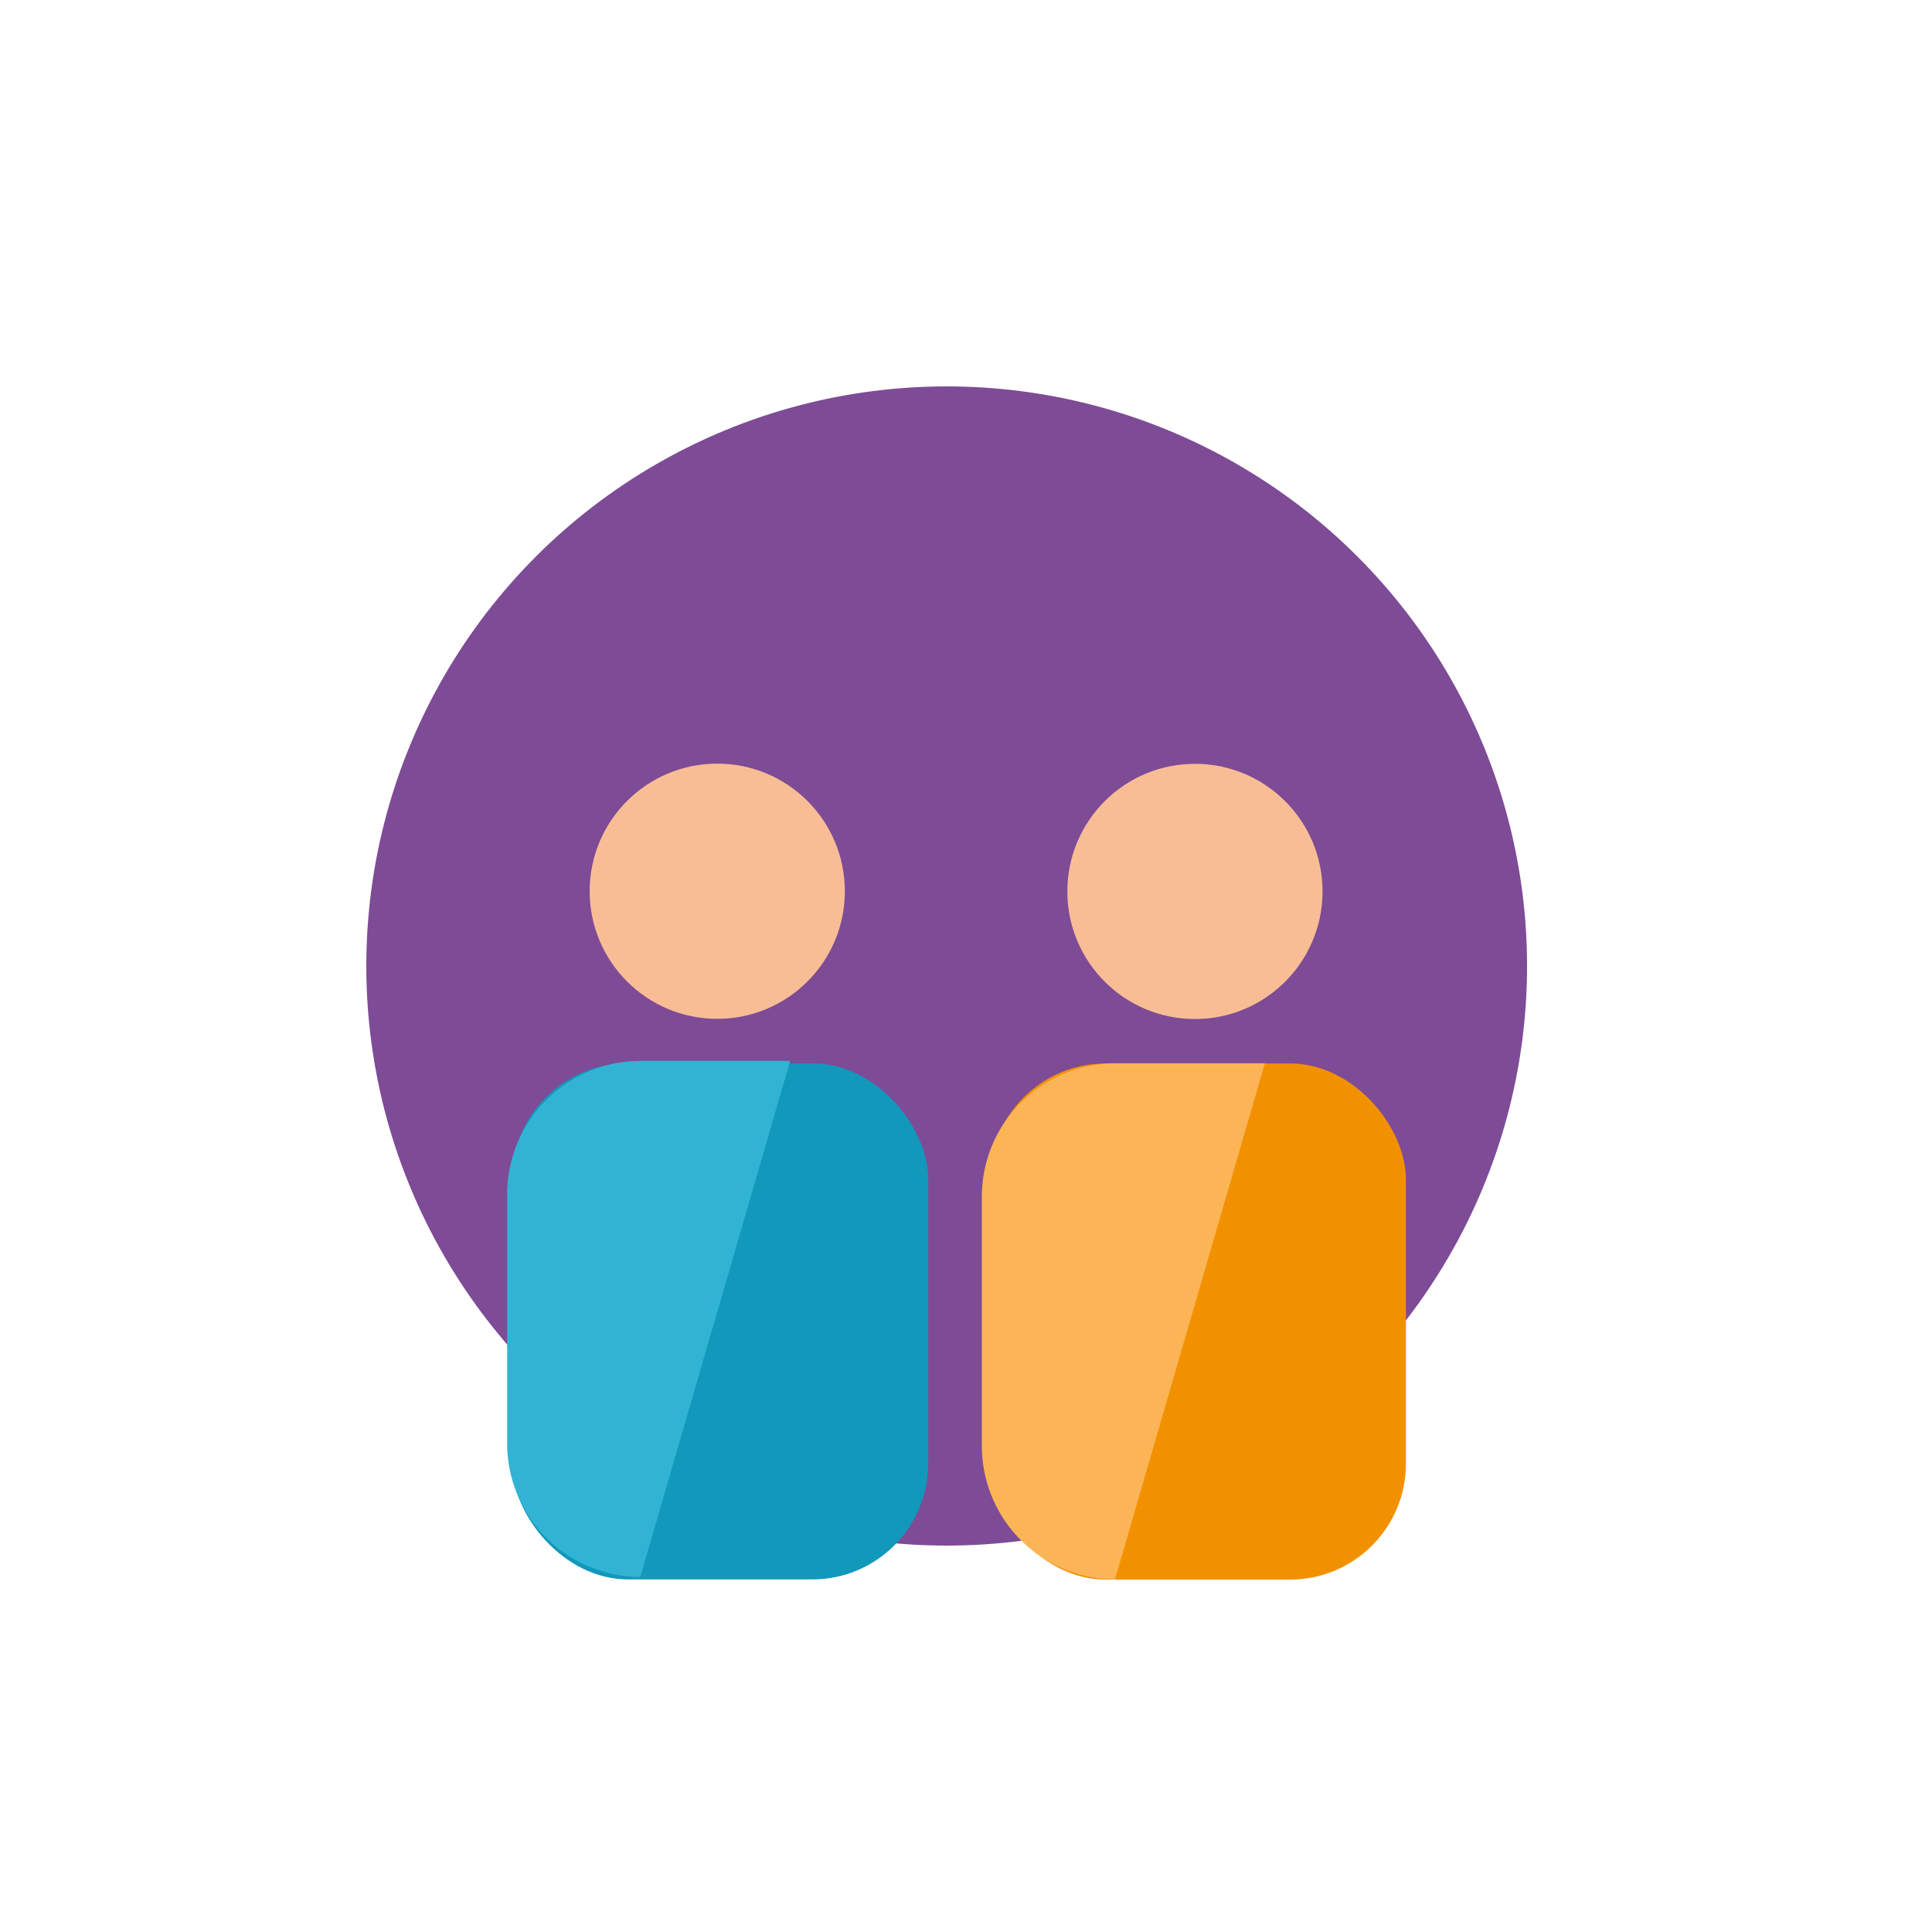 <svg id="Layer_1" data-name="Layer 1" xmlns="http://www.w3.org/2000/svg" viewBox="0 0 200 200"><defs><style>.cls-1{fill:#7e4b96;}.cls-2{fill:#f8bd95;}.cls-3{fill:#1198ba;}.cls-4{fill:#f29100;}.cls-5{fill:#31b4d3;}.cls-6{fill:#fcb556;}</style></defs><title>iconography-set-1</title><ellipse class="cls-1" cx="98" cy="100" rx="60.08" ry="60"/><circle class="cls-2" cx="74.25" cy="92.26" r="13.21"/><rect class="cls-3" x="53" y="110.07" width="43.09" height="53.43" rx="12" ry="12"/><circle class="cls-2" cx="123.7" cy="92.28" r="13.21"/><rect class="cls-4" x="102.45" y="110.09" width="43.09" height="53.43" rx="12" ry="12"/><path class="cls-5" d="M66.28,163.25A13.83,13.83,0,0,1,52.5,149.46V123.61a13.82,13.82,0,0,1,13.78-13.79H81.8"/><path class="cls-6" d="M115.42,163.5a13.83,13.83,0,0,1-13.78-13.79V123.86a13.82,13.82,0,0,1,13.78-13.79h15.52"/></svg>